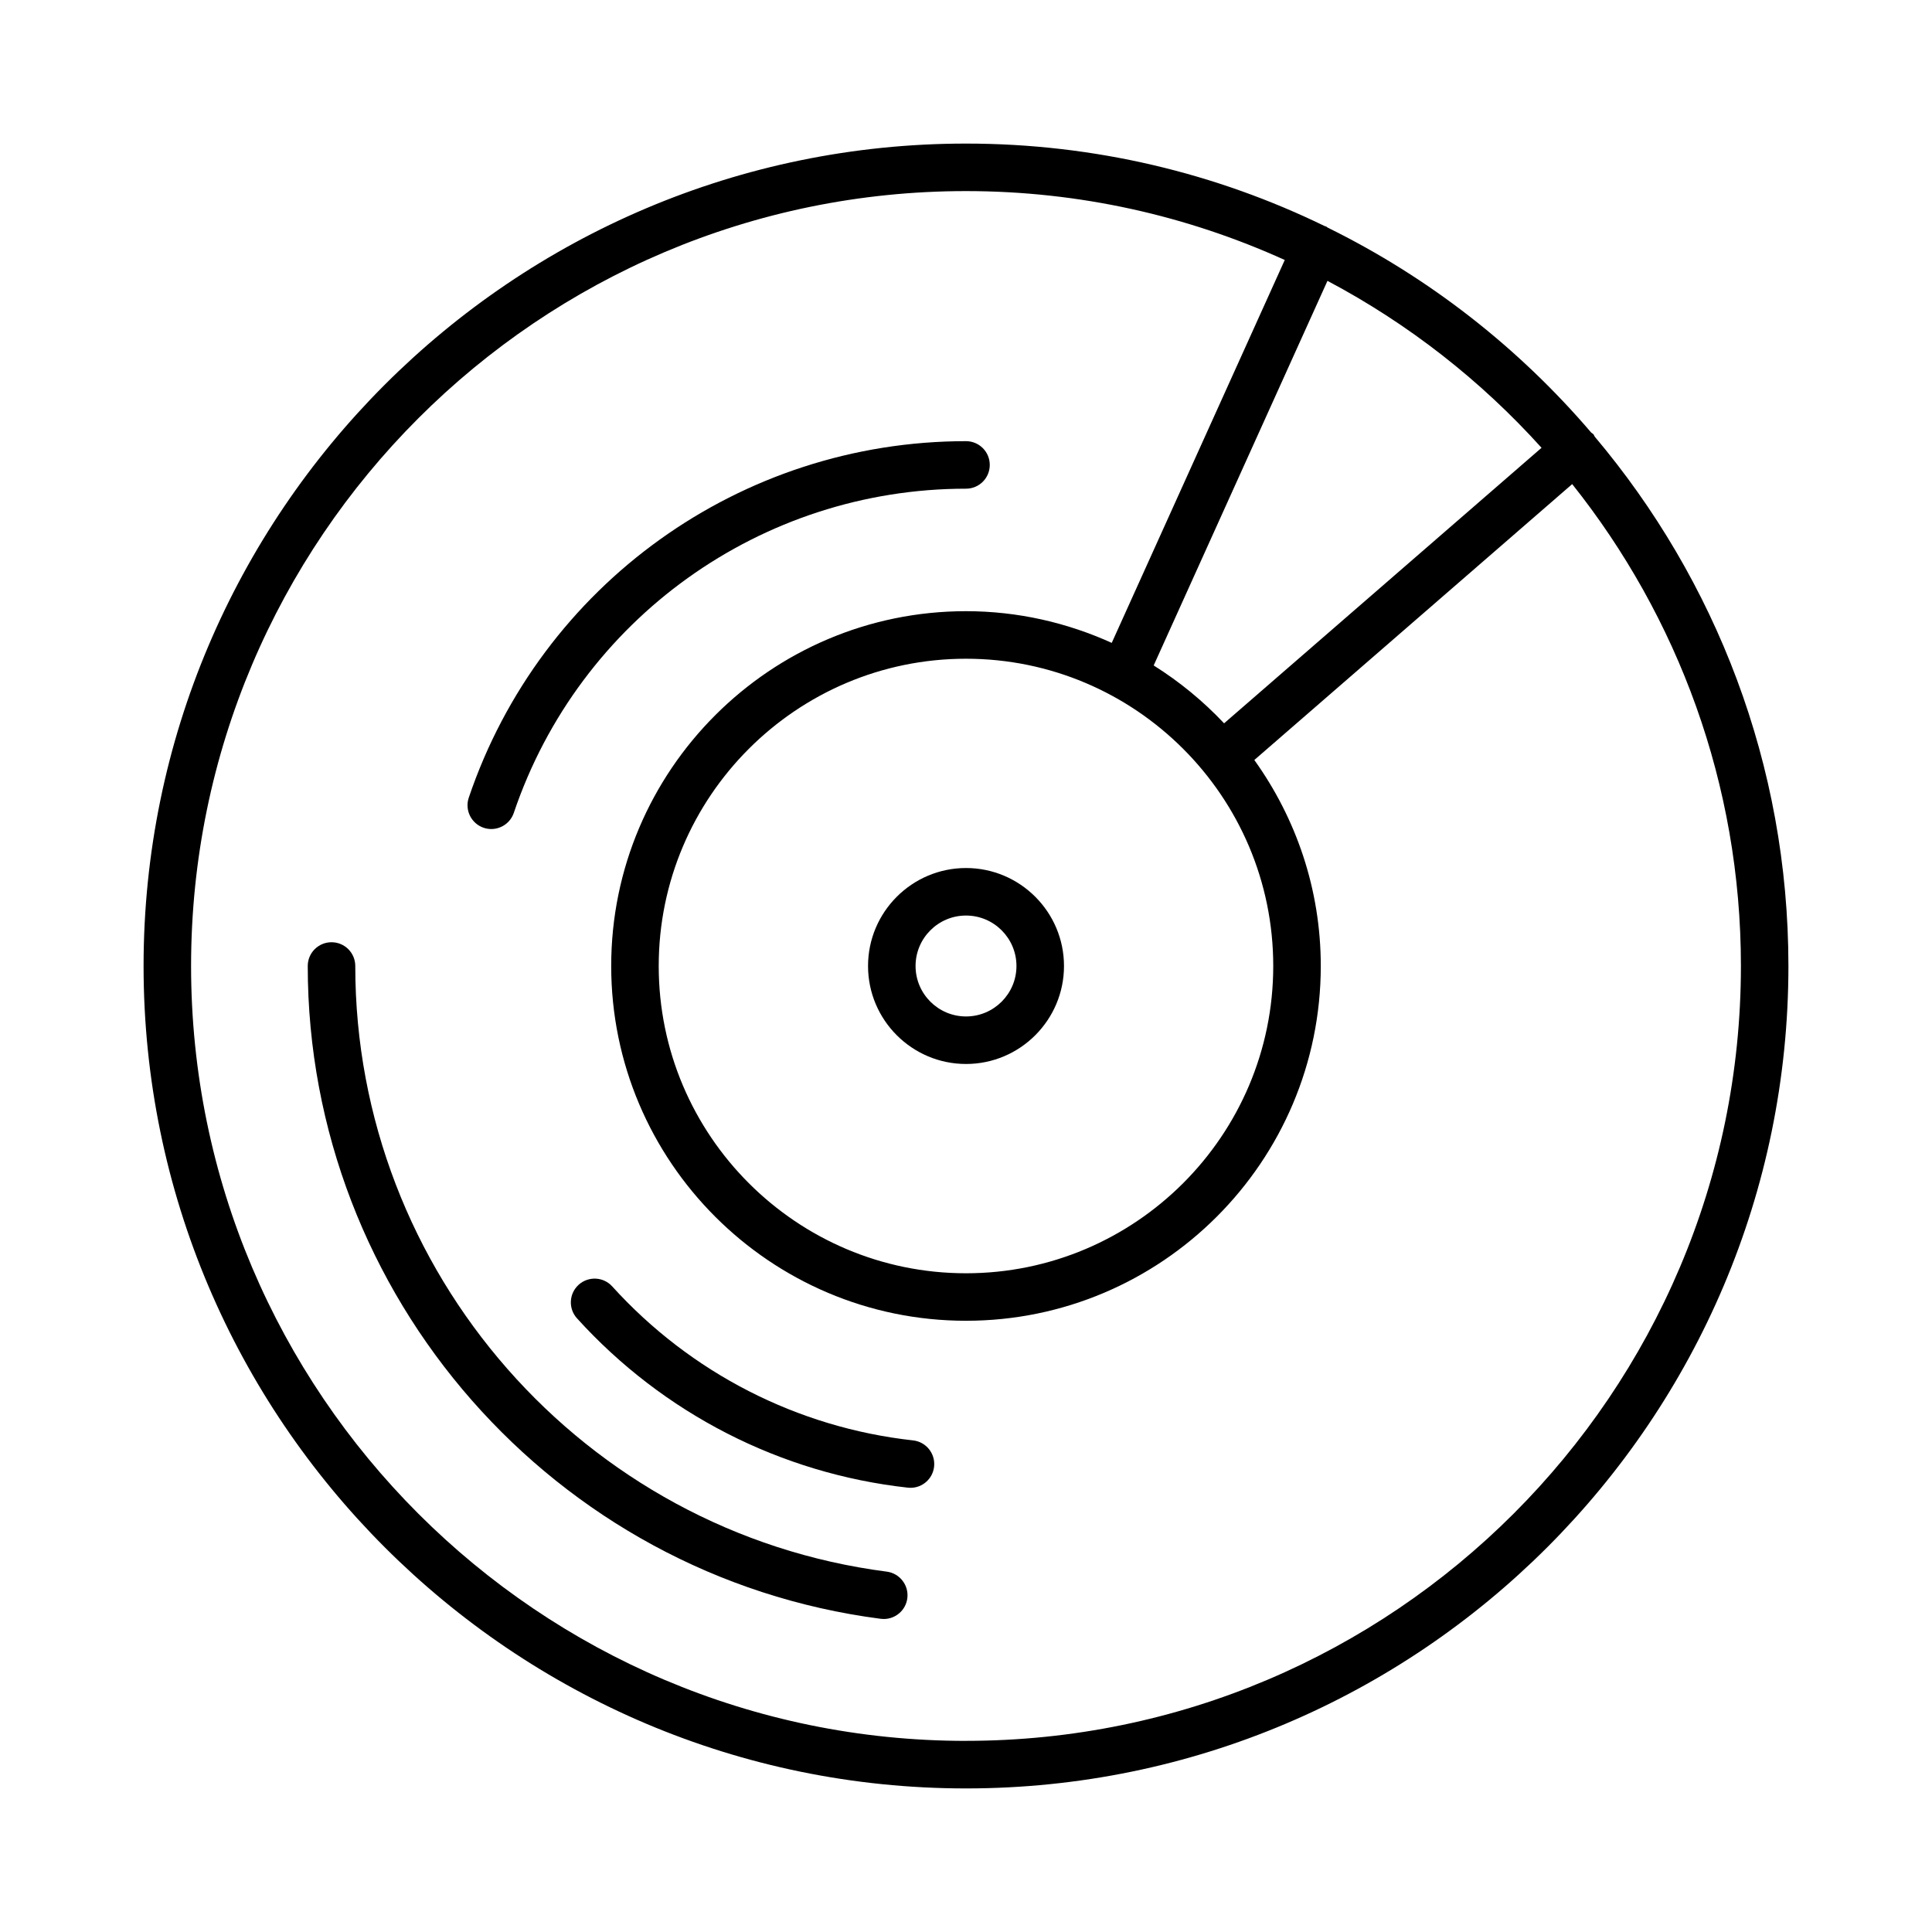 <?xml version="1.0" encoding="UTF-8"?>
<!-- Uploaded to: SVG Repo, www.svgrepo.com, Generator: SVG Repo Mixer Tools -->
<svg fill="#000000" width="800px" height="800px" version="1.1" viewBox="144 144 512 512" xmlns="http://www.w3.org/2000/svg">
 <g>
  <path d="m374.04 400c0 14.316 11.652 25.965 25.965 25.965 14.316 0 25.965-11.652 25.965-25.965 0-14.316-11.652-25.965-25.965-25.965-14.316 0-25.965 11.648-25.965 25.965zm39.332 0c0 7.375-5.996 13.371-13.371 13.371-7.371-0.004-13.367-6-13.367-13.371 0-7.375 5.996-13.371 13.371-13.371 7.371 0 13.367 5.996 13.367 13.371z"/>
  <path d="m379 560.5c-80.301-10.391-140.85-79.395-140.85-160.5 0-3.484-2.816-6.297-6.297-6.297-3.484 0-6.297 2.816-6.297 6.297 0 87.418 65.273 161.79 151.84 173 0.27 0.031 0.543 0.051 0.812 0.051 3.117 0 5.832-2.312 6.242-5.492 0.441-3.445-1.996-6.606-5.445-7.059z"/>
  <path d="m385.97 525.72c-30.625-3.375-58.938-17.867-79.727-40.809-2.336-2.582-6.328-2.758-8.898-0.434-2.574 2.336-2.769 6.324-0.434 8.898 22.859 25.223 53.996 41.156 87.688 44.871 0.234 0.023 0.465 0.039 0.691 0.039 3.176 0 5.902-2.387 6.254-5.609 0.383-3.461-2.117-6.578-5.574-6.957z"/>
  <path d="m272.18 363.37c0.668 0.227 1.348 0.332 2.016 0.332 2.625 0 5.074-1.656 5.965-4.281 17.395-51.391 65.559-85.914 119.84-85.914 3.484 0 6.297-2.816 6.297-6.297 0-3.484-2.816-6.297-6.297-6.297-59.695 0-112.64 37.961-131.77 94.469-1.117 3.293 0.652 6.871 3.945 7.988z"/>
  <path d="m566.26 259.08c-0.172-0.195-0.398-0.285-0.578-0.445-19.25-22.531-42.98-41.109-69.836-54.316-0.164-0.09-0.27-0.238-0.441-0.316-0.105-0.051-0.215-0.031-0.32-0.074-28.75-14.008-61.012-21.879-95.086-21.879-120.18 0-217.95 97.77-217.95 217.95 0 120.18 97.77 217.95 217.95 217.95 120.18 0 217.95-97.77 217.95-217.95 0-53.398-19.332-102.34-51.324-140.28-0.133-0.203-0.188-0.441-0.359-0.637zm-13.734 3.59-84.129 73.016c-5.531-5.875-11.797-11.027-18.66-15.336l46.055-101.92c21.43 11.355 40.633 26.371 56.734 44.242zm-71.102 137.33c0 44.902-36.527 81.43-81.43 81.43-44.898-0.004-81.426-36.527-81.426-81.43s36.527-81.43 81.43-81.43 81.426 36.527 81.426 81.43zm-81.426 205.35c-113.23 0-205.36-92.121-205.36-205.35 0-113.23 92.121-205.36 205.36-205.36 30.109 0 58.688 6.57 84.477 18.258l-45.852 101.47c-11.805-5.344-24.855-8.398-38.625-8.398-51.844 0-94.023 42.176-94.023 94.023s42.18 94.023 94.023 94.023c51.84 0 94.023-42.184 94.023-94.023 0-20.359-6.574-39.176-17.613-54.586l84.238-73.117c27.949 35.086 44.715 79.457 44.715 127.7-0.012 113.23-92.133 205.35-205.36 205.35z"/>
 </g>
</svg>
